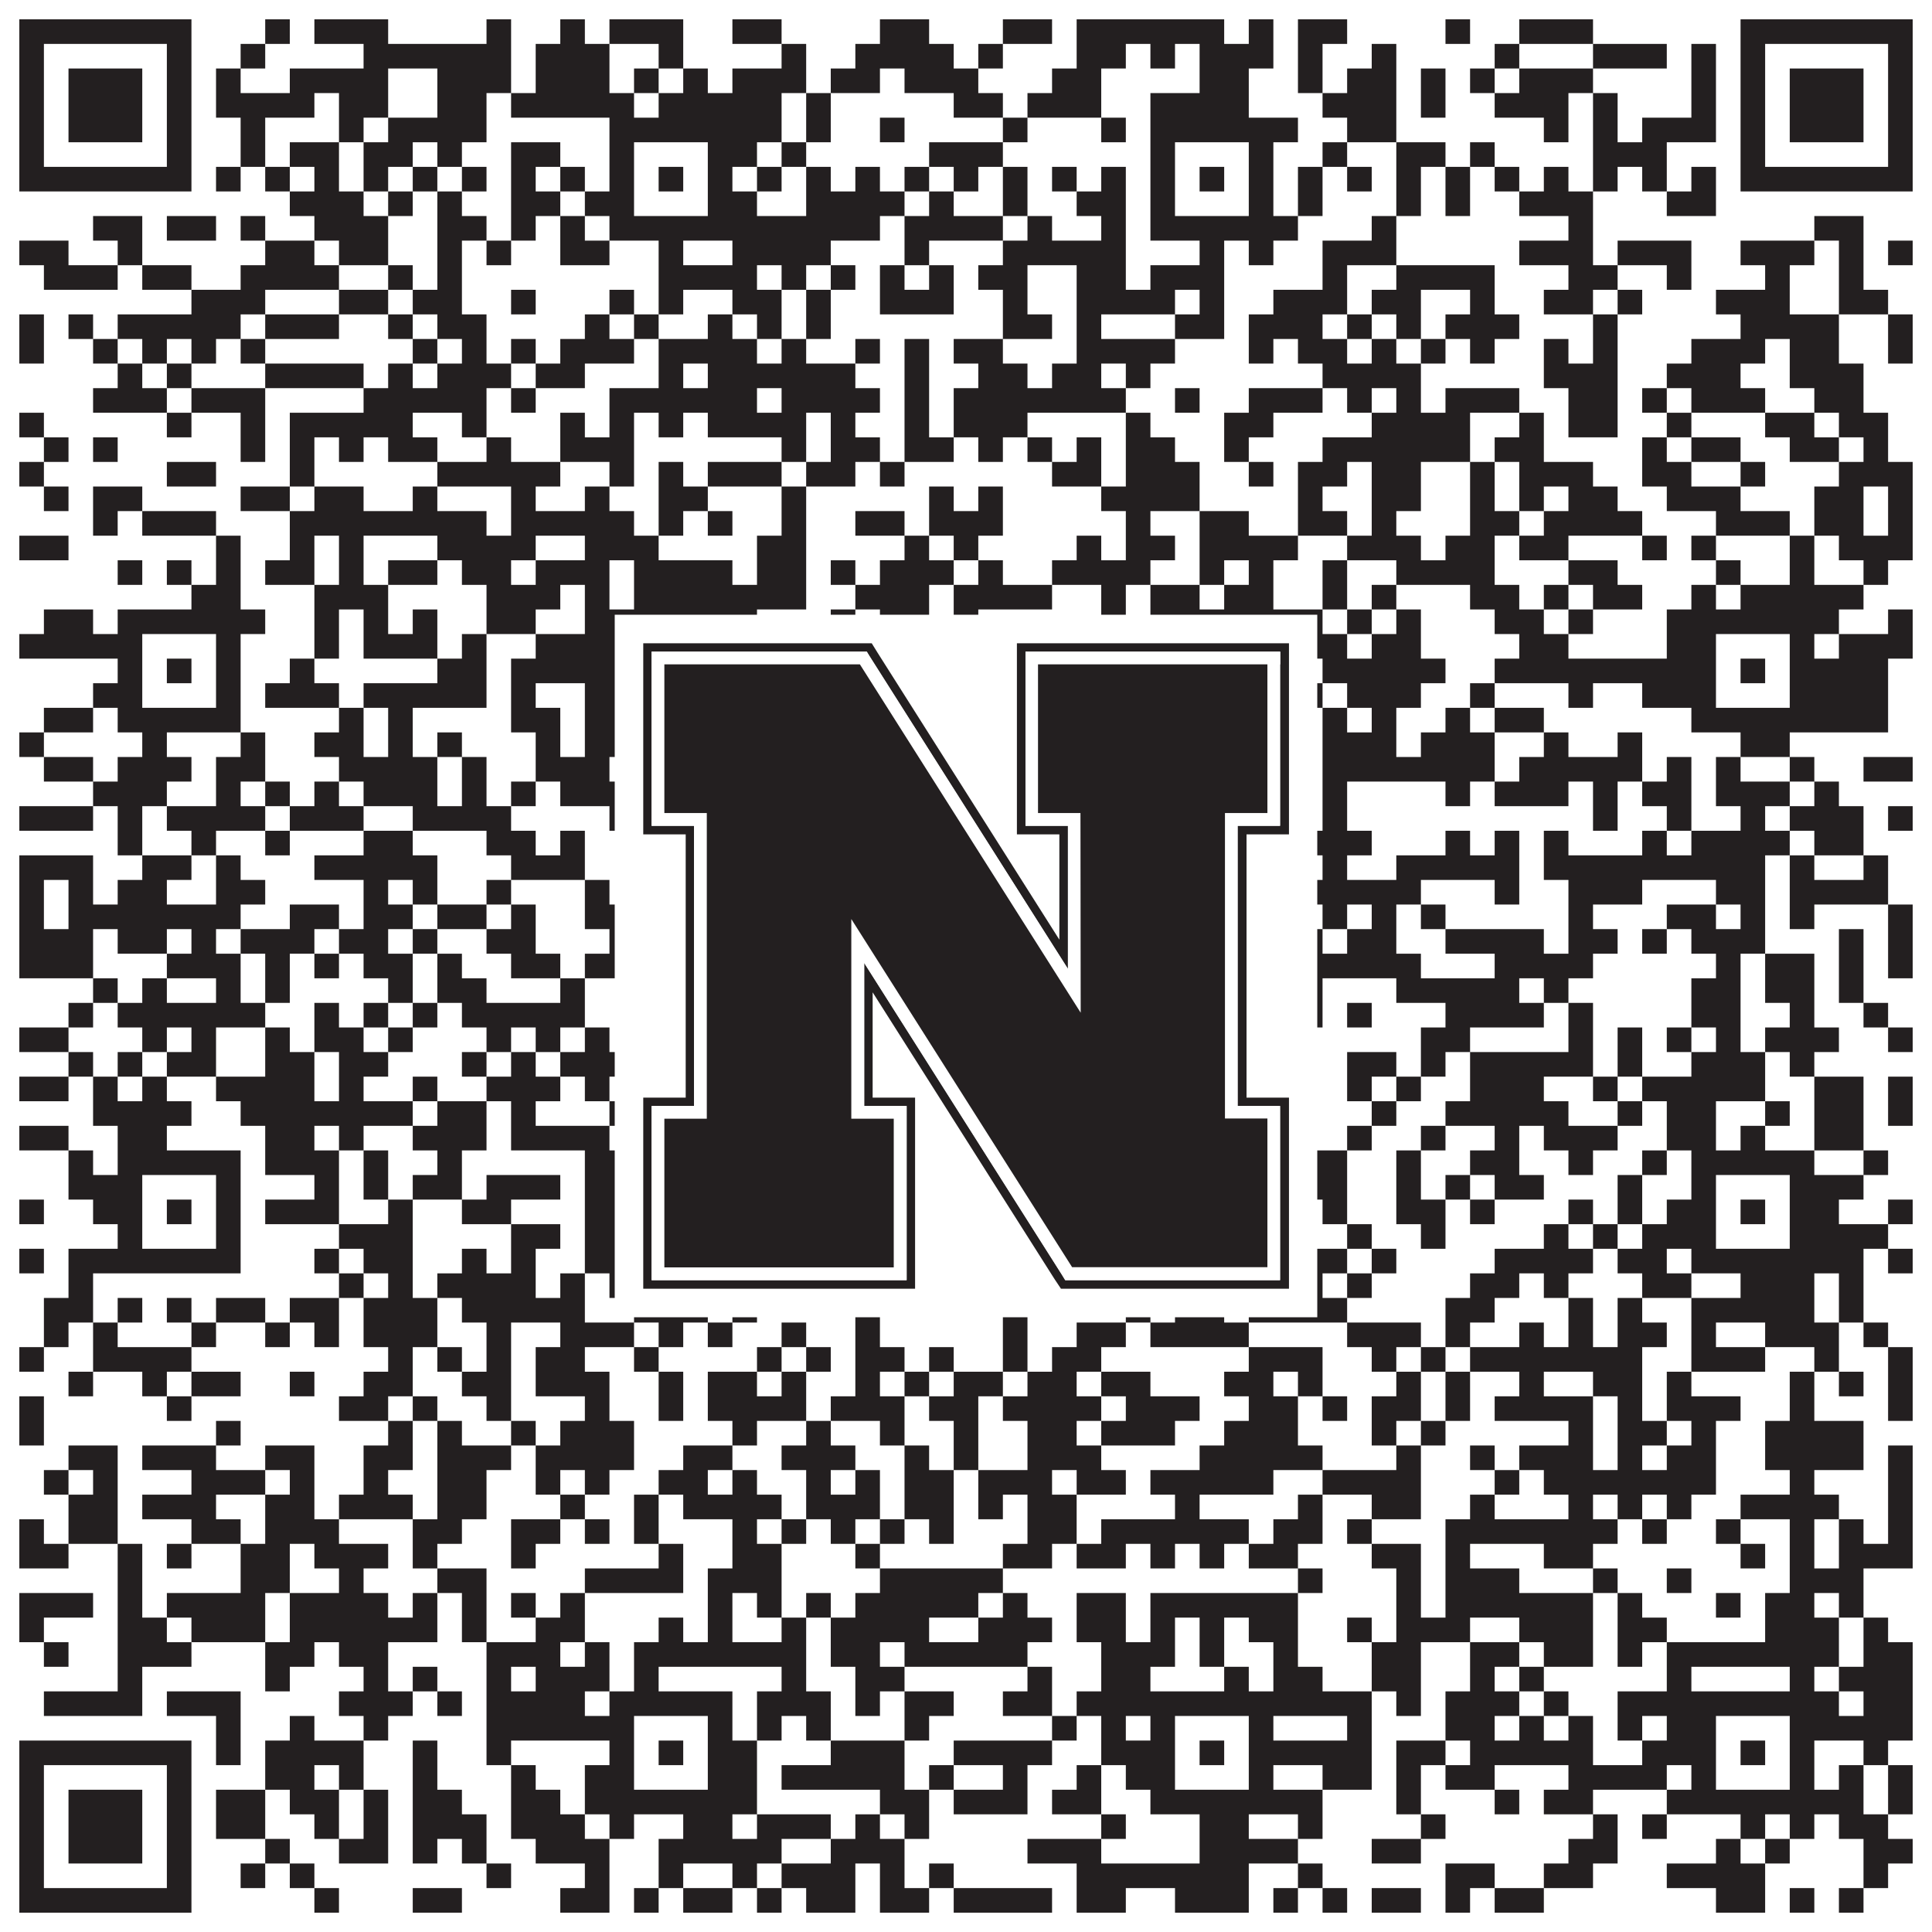 <?xml version="1.0"?>
<svg xmlns="http://www.w3.org/2000/svg" xmlns:xlink="http://www.w3.org/1999/xlink" version="1.1" width="1100px" height="1100px" viewBox="0 0 1100 1100"><rect x="0" y="0" width="1100" height="1100" fill="#ffffff" fill-opacity="1"/><path fill="#231f20" fill-opacity="1" d="M11,11L109,11L109,25L11,25ZM151,11L165,11L165,25L151,25ZM179,11L221,11L221,25L179,25ZM277,11L291,11L291,25L277,25ZM319,11L333,11L333,25L319,25ZM347,11L389,11L389,25L347,25ZM417,11L445,11L445,25L417,25ZM501,11L529,11L529,25L501,25ZM571,11L599,11L599,25L571,25ZM613,11L697,11L697,25L613,25ZM711,11L725,11L725,25L711,25ZM739,11L767,11L767,25L739,25ZM823,11L837,11L837,25L823,25ZM865,11L907,11L907,25L865,25ZM991,11L1089,11L1089,25L991,25ZM11,25L25,25L25,39L11,39ZM95,25L109,25L109,39L95,39ZM137,25L151,25L151,39L137,39ZM207,25L291,25L291,39L207,39ZM305,25L347,25L347,39L305,39ZM375,25L389,25L389,39L375,39ZM445,25L459,25L459,39L445,39ZM487,25L543,25L543,39L487,39ZM557,25L571,25L571,39L557,39ZM613,25L641,25L641,39L613,39ZM655,25L669,25L669,39L655,39ZM683,25L725,25L725,39L683,39ZM739,25L753,25L753,39L739,39ZM781,25L795,25L795,39L781,39ZM851,25L865,25L865,39L851,39ZM907,25L949,25L949,39L907,39ZM963,25L977,25L977,39L963,39ZM991,25L1005,25L1005,39L991,39ZM1075,25L1089,25L1089,39L1075,39ZM11,39L25,39L25,53L11,53ZM39,39L81,39L81,53L39,53ZM95,39L109,39L109,53L95,53ZM123,39L137,39L137,53L123,53ZM165,39L221,39L221,53L165,53ZM249,39L291,39L291,53L249,53ZM305,39L347,39L347,53L305,53ZM361,39L375,39L375,53L361,53ZM389,39L403,39L403,53L389,53ZM417,39L459,39L459,53L417,53ZM473,39L501,39L501,53L473,53ZM515,39L557,39L557,53L515,53ZM599,39L627,39L627,53L599,53ZM683,39L711,39L711,53L683,53ZM739,39L753,39L753,53L739,53ZM767,39L795,39L795,53L767,53ZM809,39L823,39L823,53L809,53ZM837,39L851,39L851,53L837,53ZM865,39L907,39L907,53L865,53ZM963,39L977,39L977,53L963,53ZM991,39L1005,39L1005,53L991,53ZM1019,39L1061,39L1061,53L1019,53ZM1075,39L1089,39L1089,53L1075,53ZM11,53L25,53L25,67L11,67ZM39,53L81,53L81,67L39,67ZM95,53L109,53L109,67L95,67ZM123,53L179,53L179,67L123,67ZM193,53L221,53L221,67L193,67ZM249,53L277,53L277,67L249,67ZM291,53L361,53L361,67L291,67ZM375,53L445,53L445,67L375,67ZM459,53L473,53L473,67L459,67ZM543,53L571,53L571,67L543,67ZM585,53L627,53L627,67L585,67ZM655,53L711,53L711,67L655,67ZM753,53L795,53L795,67L753,67ZM809,53L823,53L823,67L809,67ZM851,53L893,53L893,67L851,67ZM907,53L921,53L921,67L907,67ZM963,53L977,53L977,67L963,67ZM991,53L1005,53L1005,67L991,67ZM1019,53L1061,53L1061,67L1019,67ZM1075,53L1089,53L1089,67L1075,67ZM11,67L25,67L25,81L11,81ZM39,67L81,67L81,81L39,81ZM95,67L109,67L109,81L95,81ZM137,67L151,67L151,81L137,81ZM193,67L207,67L207,81L193,81ZM221,67L277,67L277,81L221,81ZM347,67L445,67L445,81L347,81ZM459,67L473,67L473,81L459,81ZM501,67L515,67L515,81L501,81ZM571,67L585,67L585,81L571,81ZM627,67L641,67L641,81L627,81ZM655,67L739,67L739,81L655,81ZM767,67L795,67L795,81L767,81ZM879,67L893,67L893,81L879,81ZM907,67L921,67L921,81L907,81ZM935,67L977,67L977,81L935,81ZM991,67L1005,67L1005,81L991,81ZM1019,67L1061,67L1061,81L1019,81ZM1075,67L1089,67L1089,81L1075,81ZM11,81L25,81L25,95L11,95ZM95,81L109,81L109,95L95,95ZM137,81L151,81L151,95L137,95ZM165,81L193,81L193,95L165,95ZM207,81L235,81L235,95L207,95ZM249,81L263,81L263,95L249,95ZM291,81L319,81L319,95L291,95ZM347,81L361,81L361,95L347,95ZM403,81L431,81L431,95L403,95ZM445,81L459,81L459,95L445,95ZM529,81L571,81L571,95L529,95ZM655,81L669,81L669,95L655,95ZM711,81L725,81L725,95L711,95ZM753,81L767,81L767,95L753,95ZM795,81L823,81L823,95L795,95ZM837,81L851,81L851,95L837,95ZM907,81L949,81L949,95L907,95ZM991,81L1005,81L1005,95L991,95ZM1075,81L1089,81L1089,95L1075,95ZM11,95L109,95L109,109L11,109ZM123,95L137,95L137,109L123,109ZM151,95L165,95L165,109L151,109ZM179,95L193,95L193,109L179,109ZM207,95L221,95L221,109L207,109ZM235,95L249,95L249,109L235,109ZM263,95L277,95L277,109L263,109ZM291,95L305,95L305,109L291,109ZM319,95L333,95L333,109L319,109ZM347,95L361,95L361,109L347,109ZM375,95L389,95L389,109L375,109ZM403,95L417,95L417,109L403,109ZM431,95L445,95L445,109L431,109ZM459,95L473,95L473,109L459,109ZM487,95L501,95L501,109L487,109ZM515,95L529,95L529,109L515,109ZM543,95L557,95L557,109L543,109ZM571,95L585,95L585,109L571,109ZM599,95L613,95L613,109L599,109ZM627,95L641,95L641,109L627,109ZM655,95L669,95L669,109L655,109ZM683,95L697,95L697,109L683,109ZM711,95L725,95L725,109L711,109ZM739,95L753,95L753,109L739,109ZM767,95L781,95L781,109L767,109ZM795,95L809,95L809,109L795,109ZM823,95L837,95L837,109L823,109ZM851,95L865,95L865,109L851,109ZM879,95L893,95L893,109L879,109ZM907,95L921,95L921,109L907,109ZM935,95L949,95L949,109L935,109ZM963,95L977,95L977,109L963,109ZM991,95L1089,95L1089,109L991,109ZM165,109L207,109L207,123L165,123ZM221,109L235,109L235,123L221,123ZM249,109L263,109L263,123L249,123ZM291,109L319,109L319,123L291,123ZM333,109L361,109L361,123L333,123ZM403,109L431,109L431,123L403,123ZM459,109L515,109L515,123L459,123ZM529,109L543,109L543,123L529,123ZM571,109L585,109L585,123L571,123ZM613,109L641,109L641,123L613,123ZM655,109L669,109L669,123L655,123ZM711,109L725,109L725,123L711,123ZM739,109L753,109L753,123L739,123ZM795,109L809,109L809,123L795,123ZM823,109L837,109L837,123L823,123ZM865,109L907,109L907,123L865,123ZM949,109L977,109L977,123L949,123ZM53,123L81,123L81,137L53,137ZM95,123L123,123L123,137L95,137ZM137,123L151,123L151,137L137,137ZM179,123L221,123L221,137L179,137ZM249,123L277,123L277,137L249,137ZM291,123L305,123L305,137L291,137ZM319,123L333,123L333,137L319,137ZM347,123L501,123L501,137L347,137ZM515,123L571,123L571,137L515,137ZM585,123L599,123L599,137L585,137ZM627,123L641,123L641,137L627,137ZM655,123L739,123L739,137L655,137ZM781,123L795,123L795,137L781,137ZM893,123L907,123L907,137L893,137ZM1033,123L1061,123L1061,137L1033,137ZM11,137L39,137L39,151L11,151ZM67,137L81,137L81,151L67,151ZM151,137L179,137L179,151L151,151ZM193,137L221,137L221,151L193,151ZM249,137L263,137L263,151L249,151ZM277,137L291,137L291,151L277,151ZM319,137L347,137L347,151L319,151ZM375,137L389,137L389,151L375,151ZM417,137L473,137L473,151L417,151ZM515,137L529,137L529,151L515,151ZM571,137L641,137L641,151L571,151ZM683,137L697,137L697,151L683,151ZM711,137L725,137L725,151L711,151ZM753,137L795,137L795,151L753,151ZM865,137L907,137L907,151L865,151ZM921,137L963,137L963,151L921,151ZM991,137L1033,137L1033,151L991,151ZM1047,137L1061,137L1061,151L1047,151ZM1075,137L1089,137L1089,151L1075,151ZM25,151L67,151L67,165L25,165ZM81,151L109,151L109,165L81,165ZM137,151L193,151L193,165L137,165ZM221,151L235,151L235,165L221,165ZM249,151L263,151L263,165L249,165ZM375,151L431,151L431,165L375,165ZM445,151L459,151L459,165L445,165ZM473,151L487,151L487,165L473,165ZM501,151L515,151L515,165L501,165ZM529,151L543,151L543,165L529,165ZM557,151L585,151L585,165L557,165ZM613,151L641,151L641,165L613,165ZM655,151L697,151L697,165L655,165ZM753,151L767,151L767,165L753,165ZM795,151L851,151L851,165L795,165ZM893,151L921,151L921,165L893,165ZM949,151L963,151L963,165L949,165ZM1005,151L1019,151L1019,165L1005,165ZM1047,151L1061,151L1061,165L1047,165ZM109,165L151,165L151,179L109,179ZM193,165L221,165L221,179L193,179ZM235,165L263,165L263,179L235,179ZM291,165L305,165L305,179L291,179ZM347,165L361,165L361,179L347,179ZM375,165L389,165L389,179L375,179ZM417,165L445,165L445,179L417,179ZM459,165L473,165L473,179L459,179ZM501,165L543,165L543,179L501,179ZM571,165L585,165L585,179L571,179ZM613,165L669,165L669,179L613,179ZM683,165L697,165L697,179L683,179ZM725,165L767,165L767,179L725,179ZM781,165L809,165L809,179L781,179ZM837,165L851,165L851,179L837,179ZM879,165L907,165L907,179L879,179ZM921,165L935,165L935,179L921,179ZM977,165L1019,165L1019,179L977,179ZM1047,165L1075,165L1075,179L1047,179ZM11,179L25,179L25,193L11,193ZM39,179L53,179L53,193L39,193ZM67,179L137,179L137,193L67,193ZM151,179L193,179L193,193L151,193ZM221,179L235,179L235,193L221,193ZM249,179L277,179L277,193L249,193ZM333,179L347,179L347,193L333,193ZM361,179L375,179L375,193L361,193ZM403,179L417,179L417,193L403,193ZM431,179L445,179L445,193L431,193ZM459,179L473,179L473,193L459,193ZM571,179L599,179L599,193L571,193ZM613,179L627,179L627,193L613,193ZM669,179L697,179L697,193L669,193ZM711,179L753,179L753,193L711,193ZM767,179L781,179L781,193L767,193ZM795,179L809,179L809,193L795,193ZM823,179L865,179L865,193L823,193ZM907,179L921,179L921,193L907,193ZM991,179L1047,179L1047,193L991,193ZM1075,179L1089,179L1089,193L1075,193ZM11,193L25,193L25,207L11,207ZM53,193L67,193L67,207L53,207ZM81,193L95,193L95,207L81,207ZM109,193L123,193L123,207L109,207ZM137,193L151,193L151,207L137,207ZM235,193L249,193L249,207L235,207ZM263,193L277,193L277,207L263,207ZM291,193L305,193L305,207L291,207ZM319,193L361,193L361,207L319,207ZM375,193L431,193L431,207L375,207ZM445,193L459,193L459,207L445,207ZM487,193L501,193L501,207L487,207ZM515,193L529,193L529,207L515,207ZM543,193L571,193L571,207L543,207ZM613,193L669,193L669,207L613,207ZM711,193L725,193L725,207L711,207ZM739,193L767,193L767,207L739,207ZM781,193L795,193L795,207L781,207ZM809,193L823,193L823,207L809,207ZM837,193L851,193L851,207L837,207ZM879,193L893,193L893,207L879,207ZM907,193L921,193L921,207L907,207ZM963,193L1005,193L1005,207L963,207ZM1019,193L1047,193L1047,207L1019,207ZM1075,193L1089,193L1089,207L1075,207ZM67,207L81,207L81,221L67,221ZM95,207L109,207L109,221L95,221ZM151,207L207,207L207,221L151,221ZM221,207L235,207L235,221L221,221ZM249,207L291,207L291,221L249,221ZM305,207L333,207L333,221L305,221ZM375,207L389,207L389,221L375,221ZM403,207L487,207L487,221L403,221ZM515,207L529,207L529,221L515,221ZM557,207L585,207L585,221L557,221ZM599,207L627,207L627,221L599,221ZM641,207L655,207L655,221L641,221ZM753,207L809,207L809,221L753,221ZM879,207L921,207L921,221L879,221ZM949,207L991,207L991,221L949,221ZM1019,207L1061,207L1061,221L1019,221ZM53,221L95,221L95,235L53,235ZM109,221L151,221L151,235L109,235ZM207,221L277,221L277,235L207,235ZM291,221L305,221L305,235L291,235ZM347,221L431,221L431,235L347,235ZM445,221L501,221L501,235L445,235ZM515,221L529,221L529,235L515,235ZM543,221L641,221L641,235L543,235ZM669,221L683,221L683,235L669,235ZM711,221L753,221L753,235L711,235ZM767,221L781,221L781,235L767,235ZM795,221L809,221L809,235L795,235ZM823,221L865,221L865,235L823,235ZM893,221L921,221L921,235L893,235ZM935,221L949,221L949,235L935,235ZM963,221L1005,221L1005,235L963,235ZM1033,221L1061,221L1061,235L1033,235ZM11,235L25,235L25,249L11,249ZM95,235L109,235L109,249L95,249ZM137,235L151,235L151,249L137,249ZM165,235L235,235L235,249L165,249ZM263,235L277,235L277,249L263,249ZM319,235L333,235L333,249L319,249ZM347,235L361,235L361,249L347,249ZM375,235L389,235L389,249L375,249ZM403,235L459,235L459,249L403,249ZM473,235L487,235L487,249L473,249ZM515,235L529,235L529,249L515,249ZM543,235L585,235L585,249L543,249ZM641,235L655,235L655,249L641,249ZM697,235L725,235L725,249L697,249ZM781,235L837,235L837,249L781,249ZM865,235L879,235L879,249L865,249ZM893,235L921,235L921,249L893,249ZM949,235L963,235L963,249L949,249ZM1005,235L1033,235L1033,249L1005,249ZM1047,235L1075,235L1075,249L1047,249ZM25,249L39,249L39,263L25,263ZM53,249L67,249L67,263L53,263ZM137,249L151,249L151,263L137,263ZM165,249L179,249L179,263L165,263ZM193,249L207,249L207,263L193,263ZM221,249L249,249L249,263L221,263ZM277,249L291,249L291,263L277,263ZM319,249L361,249L361,263L319,263ZM445,249L459,249L459,263L445,263ZM473,249L501,249L501,263L473,263ZM515,249L543,249L543,263L515,263ZM557,249L571,249L571,263L557,263ZM585,249L599,249L599,263L585,263ZM613,249L627,249L627,263L613,263ZM641,249L669,249L669,263L641,263ZM697,249L711,249L711,263L697,263ZM753,249L837,249L837,263L753,263ZM851,249L879,249L879,263L851,263ZM935,249L949,249L949,263L935,263ZM963,249L991,249L991,263L963,263ZM1019,249L1047,249L1047,263L1019,263ZM1061,249L1075,249L1075,263L1061,263ZM11,263L25,263L25,277L11,277ZM95,263L123,263L123,277L95,277ZM165,263L179,263L179,277L165,277ZM249,263L319,263L319,277L249,277ZM347,263L361,263L361,277L347,277ZM375,263L389,263L389,277L375,277ZM403,263L445,263L445,277L403,277ZM459,263L487,263L487,277L459,277ZM501,263L515,263L515,277L501,277ZM599,263L627,263L627,277L599,277ZM641,263L683,263L683,277L641,277ZM711,263L725,263L725,277L711,277ZM739,263L767,263L767,277L739,277ZM781,263L809,263L809,277L781,277ZM837,263L851,263L851,277L837,277ZM865,263L907,263L907,277L865,277ZM935,263L963,263L963,277L935,277ZM991,263L1005,263L1005,277L991,277ZM1047,263L1089,263L1089,277L1047,277ZM25,277L39,277L39,291L25,291ZM53,277L81,277L81,291L53,291ZM137,277L165,277L165,291L137,291ZM179,277L207,277L207,291L179,291ZM235,277L249,277L249,291L235,291ZM291,277L305,277L305,291L291,291ZM333,277L347,277L347,291L333,291ZM375,277L403,277L403,291L375,291ZM445,277L459,277L459,291L445,291ZM529,277L543,277L543,291L529,291ZM557,277L571,277L571,291L557,291ZM627,277L683,277L683,291L627,291ZM739,277L753,277L753,291L739,291ZM781,277L809,277L809,291L781,291ZM837,277L851,277L851,291L837,291ZM865,277L879,277L879,291L865,291ZM893,277L921,277L921,291L893,291ZM949,277L991,277L991,291L949,291ZM1033,277L1061,277L1061,291L1033,291ZM1075,277L1089,277L1089,291L1075,291ZM53,291L67,291L67,305L53,305ZM81,291L123,291L123,305L81,305ZM165,291L277,291L277,305L165,305ZM291,291L361,291L361,305L291,305ZM375,291L389,291L389,305L375,305ZM403,291L417,291L417,305L403,305ZM445,291L459,291L459,305L445,305ZM487,291L515,291L515,305L487,305ZM529,291L571,291L571,305L529,305ZM641,291L655,291L655,305L641,305ZM683,291L711,291L711,305L683,305ZM739,291L767,291L767,305L739,305ZM781,291L795,291L795,305L781,305ZM837,291L865,291L865,305L837,305ZM879,291L935,291L935,305L879,305ZM977,291L1019,291L1019,305L977,305ZM1033,291L1061,291L1061,305L1033,305ZM1075,291L1089,291L1089,305L1075,305ZM11,305L39,305L39,319L11,319ZM123,305L137,305L137,319L123,319ZM165,305L179,305L179,319L165,319ZM193,305L207,305L207,319L193,319ZM249,305L305,305L305,319L249,319ZM333,305L375,305L375,319L333,319ZM431,305L459,305L459,319L431,319ZM515,305L529,305L529,319L515,319ZM543,305L557,305L557,319L543,319ZM613,305L627,305L627,319L613,319ZM641,305L669,305L669,319L641,319ZM683,305L739,305L739,319L683,319ZM767,305L809,305L809,319L767,319ZM823,305L851,305L851,319L823,319ZM865,305L893,305L893,319L865,319ZM935,305L949,305L949,319L935,319ZM963,305L977,305L977,319L963,319ZM1019,305L1033,305L1033,319L1019,319ZM1047,305L1089,305L1089,319L1047,319ZM67,319L81,319L81,333L67,333ZM95,319L109,319L109,333L95,333ZM123,319L137,319L137,333L123,333ZM151,319L179,319L179,333L151,333ZM193,319L207,319L207,333L193,333ZM221,319L249,319L249,333L221,333ZM263,319L291,319L291,333L263,333ZM305,319L347,319L347,333L305,333ZM361,319L417,319L417,333L361,333ZM431,319L459,319L459,333L431,333ZM473,319L487,319L487,333L473,333ZM501,319L543,319L543,333L501,333ZM557,319L571,319L571,333L557,333ZM599,319L655,319L655,333L599,333ZM683,319L697,319L697,333L683,333ZM711,319L725,319L725,333L711,333ZM753,319L767,319L767,333L753,333ZM795,319L851,319L851,333L795,333ZM893,319L921,319L921,333L893,333ZM977,319L991,319L991,333L977,333ZM1019,319L1033,319L1033,333L1019,333ZM1061,319L1075,319L1075,333L1061,333ZM109,333L137,333L137,347L109,347ZM179,333L221,333L221,347L179,347ZM277,333L319,333L319,347L277,347ZM333,333L347,333L347,347L333,347ZM361,333L459,333L459,347L361,347ZM487,333L529,333L529,347L487,347ZM543,333L599,333L599,347L543,347ZM627,333L641,333L641,347L627,347ZM655,333L683,333L683,347L655,347ZM697,333L725,333L725,347L697,347ZM753,333L767,333L767,347L753,347ZM781,333L795,333L795,347L781,347ZM837,333L865,333L865,347L837,347ZM879,333L893,333L893,347L879,347ZM907,333L935,333L935,347L907,347ZM963,333L977,333L977,347L963,347ZM991,333L1061,333L1061,347L991,347ZM25,347L53,347L53,361L25,361ZM67,347L151,347L151,361L67,361ZM179,347L193,347L193,361L179,361ZM207,347L221,347L221,361L207,361ZM235,347L249,347L249,361L235,361ZM277,347L305,347L305,361L277,361ZM333,347L431,347L431,361L333,361ZM473,347L487,347L487,361L473,361ZM501,347L529,347L529,361L501,361ZM543,347L557,347L557,361L543,361ZM627,347L641,347L641,361L627,361ZM655,347L753,347L753,361L655,361ZM767,347L781,347L781,361L767,361ZM795,347L809,347L809,361L795,361ZM851,347L879,347L879,361L851,361ZM893,347L907,347L907,361L893,361ZM949,347L1047,347L1047,361L949,361ZM1075,347L1089,347L1089,361L1075,361ZM11,361L81,361L81,375L11,375ZM123,361L137,361L137,375L123,375ZM179,361L193,361L193,375L179,375ZM207,361L249,361L249,375L207,375ZM263,361L277,361L277,375L263,375ZM305,361L361,361L361,375L305,375ZM403,361L473,361L473,375L403,375ZM487,361L543,361L543,375L487,375ZM557,361L571,361L571,375L557,375ZM585,361L627,361L627,375L585,375ZM655,361L669,361L669,375L655,375ZM711,361L725,361L725,375L711,375ZM739,361L767,361L767,375L739,375ZM781,361L809,361L809,375L781,375ZM865,361L893,361L893,375L865,375ZM949,361L977,361L977,375L949,375ZM1019,361L1033,361L1033,375L1019,375ZM1047,361L1089,361L1089,375L1047,375ZM67,375L81,375L81,389L67,389ZM95,375L109,375L109,389L95,389ZM123,375L137,375L137,389L123,389ZM165,375L179,375L179,389L165,389ZM249,375L277,375L277,389L249,389ZM291,375L361,375L361,389L291,389ZM375,375L389,375L389,389L375,389ZM403,375L417,375L417,389L403,389ZM445,375L515,375L515,389L445,389ZM529,375L543,375L543,389L529,389ZM599,375L613,375L613,389L599,389ZM641,375L669,375L669,389L641,389ZM683,375L697,375L697,389L683,389ZM711,375L739,375L739,389L711,389ZM753,375L823,375L823,389L753,389ZM851,375L977,375L977,389L851,389ZM991,375L1005,375L1005,389L991,389ZM1019,375L1075,375L1075,389L1019,389ZM53,389L81,389L81,403L53,403ZM123,389L137,389L137,403L123,403ZM151,389L193,389L193,403L151,403ZM207,389L277,389L277,403L207,403ZM291,389L305,389L305,403L291,403ZM333,389L361,389L361,403L333,403ZM403,389L445,389L445,403L403,403ZM459,389L473,389L473,403L459,403ZM501,389L515,389L515,403L501,403ZM585,389L669,389L669,403L585,403ZM711,389L725,389L725,403L711,403ZM739,389L753,389L753,403L739,403ZM767,389L809,389L809,403L767,403ZM837,389L851,389L851,403L837,403ZM893,389L907,389L907,403L893,403ZM935,389L977,389L977,403L935,403ZM1019,389L1075,389L1075,403L1019,403ZM25,403L53,403L53,417L25,417ZM67,403L137,403L137,417L67,417ZM193,403L207,403L207,417L193,417ZM221,403L235,403L235,417L221,417ZM291,403L319,403L319,417L291,417ZM333,403L417,403L417,417L333,417ZM445,403L473,403L473,417L445,417ZM487,403L501,403L501,417L487,417ZM515,403L529,403L529,417L515,417ZM557,403L585,403L585,417L557,417ZM627,403L725,403L725,417L627,417ZM753,403L767,403L767,417L753,417ZM781,403L795,403L795,417L781,417ZM823,403L837,403L837,417L823,417ZM851,403L879,403L879,417L851,417ZM963,403L1075,403L1075,417L963,417ZM11,417L25,417L25,431L11,431ZM81,417L95,417L95,431L81,431ZM137,417L151,417L151,431L137,431ZM179,417L207,417L207,431L179,431ZM221,417L235,417L235,431L221,431ZM249,417L263,417L263,431L249,431ZM305,417L319,417L319,431L305,431ZM333,417L361,417L361,431L333,431ZM375,417L403,417L403,431L375,431ZM417,417L459,417L459,431L417,431ZM487,417L501,417L501,431L487,431ZM515,417L543,417L543,431L515,431ZM571,417L613,417L613,431L571,431ZM641,417L683,417L683,431L641,431ZM697,417L711,417L711,431L697,431ZM725,417L739,417L739,431L725,431ZM753,417L795,417L795,431L753,431ZM809,417L851,417L851,431L809,431ZM879,417L893,417L893,431L879,431ZM921,417L935,417L935,431L921,431ZM991,417L1019,417L1019,431L991,431ZM25,431L53,431L53,445L25,445ZM67,431L109,431L109,445L67,445ZM123,431L151,431L151,445L123,445ZM193,431L249,431L249,445L193,445ZM263,431L277,431L277,445L263,445ZM305,431L347,431L347,445L305,445ZM375,431L389,431L389,445L375,445ZM431,431L445,431L445,445L431,445ZM459,431L487,431L487,445L459,445ZM501,431L515,431L515,445L501,445ZM543,431L557,431L557,445L543,445ZM613,431L627,431L627,445L613,445ZM683,431L697,431L697,445L683,445ZM711,431L739,431L739,445L711,445ZM753,431L851,431L851,445L753,445ZM865,431L935,431L935,445L865,445ZM949,431L963,431L963,445L949,445ZM977,431L991,431L991,445L977,445ZM1019,431L1033,431L1033,445L1019,445ZM1061,431L1089,431L1089,445L1061,445ZM53,445L95,445L95,459L53,459ZM123,445L137,445L137,459L123,459ZM151,445L165,445L165,459L151,459ZM179,445L193,445L193,459L179,459ZM207,445L249,445L249,459L207,459ZM263,445L277,445L277,459L263,459ZM291,445L305,445L305,459L291,459ZM319,445L375,445L375,459L319,459ZM389,445L417,445L417,459L389,459ZM459,445L473,445L473,459L459,459ZM487,445L515,445L515,459L487,459ZM543,445L557,445L557,459L543,459ZM571,445L599,445L599,459L571,459ZM613,445L641,445L641,459L613,459ZM669,445L683,445L683,459L669,459ZM725,445L739,445L739,459L725,459ZM753,445L767,445L767,459L753,459ZM823,445L837,445L837,459L823,459ZM851,445L893,445L893,459L851,459ZM907,445L921,445L921,459L907,459ZM935,445L963,445L963,459L935,459ZM977,445L1019,445L1019,459L977,459ZM1033,445L1047,445L1047,459L1033,459ZM11,459L53,459L53,473L11,473ZM67,459L81,459L81,473L67,473ZM95,459L151,459L151,473L95,473ZM165,459L207,459L207,473L165,473ZM235,459L291,459L291,473L235,473ZM347,459L361,459L361,473L347,473ZM375,459L389,459L389,473L375,473ZM403,459L445,459L445,473L403,473ZM459,459L473,459L473,473L459,473ZM515,459L529,459L529,473L515,473ZM557,459L585,459L585,473L557,473ZM669,459L711,459L711,473L669,473ZM725,459L739,459L739,473L725,473ZM753,459L767,459L767,473L753,473ZM907,459L921,459L921,473L907,473ZM949,459L963,459L963,473L949,473ZM991,459L1005,459L1005,473L991,473ZM1019,459L1061,459L1061,473L1019,473ZM1075,459L1089,459L1089,473L1075,473ZM67,473L81,473L81,487L67,487ZM109,473L123,473L123,487L109,487ZM151,473L165,473L165,487L151,487ZM207,473L235,473L235,487L207,487ZM277,473L305,473L305,487L277,487ZM319,473L333,473L333,487L319,487ZM361,473L403,473L403,487L361,487ZM417,473L445,473L445,487L417,487ZM459,473L501,473L501,487L459,487ZM557,473L585,473L585,487L557,487ZM599,473L613,473L613,487L599,487ZM627,473L781,473L781,487L627,487ZM823,473L837,473L837,487L823,487ZM851,473L865,473L865,487L851,487ZM879,473L893,473L893,487L879,487ZM935,473L949,473L949,487L935,487ZM963,473L1019,473L1019,487L963,487ZM1033,473L1061,473L1061,487L1033,487ZM11,487L53,487L53,501L11,501ZM81,487L109,487L109,501L81,501ZM123,487L137,487L137,501L123,501ZM179,487L249,487L249,501L179,501ZM291,487L333,487L333,501L291,501ZM417,487L431,487L431,501L417,501ZM459,487L501,487L501,501L459,501ZM515,487L543,487L543,501L515,501ZM557,487L585,487L585,501L557,501ZM655,487L669,487L669,501L655,501ZM683,487L697,487L697,501L683,501ZM725,487L739,487L739,501L725,501ZM753,487L767,487L767,501L753,501ZM795,487L865,487L865,501L795,501ZM879,487L1005,487L1005,501L879,501ZM1019,487L1033,487L1033,501L1019,501ZM1061,487L1075,487L1075,501L1061,501ZM11,501L25,501L25,515L11,515ZM39,501L53,501L53,515L39,515ZM67,501L95,501L95,515L67,515ZM123,501L151,501L151,515L123,515ZM207,501L221,501L221,515L207,515ZM235,501L249,501L249,515L235,515ZM277,501L291,501L291,515L277,515ZM333,501L347,501L347,515L333,515ZM375,501L403,501L403,515L375,515ZM431,501L445,501L445,515L431,515ZM459,501L487,501L487,515L459,515ZM501,501L515,501L515,515L501,515ZM529,501L613,501L613,515L529,515ZM627,501L683,501L683,515L627,515ZM725,501L809,501L809,515L725,515ZM851,501L865,501L865,515L851,515ZM893,501L935,501L935,515L893,515ZM977,501L1005,501L1005,515L977,515ZM1019,501L1075,501L1075,515L1019,515ZM11,515L25,515L25,529L11,529ZM39,515L137,515L137,529L39,529ZM165,515L193,515L193,529L165,529ZM207,515L235,515L235,529L207,529ZM249,515L277,515L277,529L249,529ZM291,515L305,515L305,529L291,529ZM333,515L375,515L375,529L333,529ZM417,515L445,515L445,529L417,529ZM459,515L473,515L473,529L459,529ZM487,515L515,515L515,529L487,529ZM557,515L585,515L585,529L557,529ZM599,515L613,515L613,529L599,529ZM683,515L711,515L711,529L683,529ZM725,515L739,515L739,529L725,529ZM753,515L767,515L767,529L753,529ZM781,515L795,515L795,529L781,529ZM809,515L823,515L823,529L809,529ZM893,515L907,515L907,529L893,529ZM949,515L977,515L977,529L949,529ZM991,515L1005,515L1005,529L991,529ZM1019,515L1033,515L1033,529L1019,529ZM1075,515L1089,515L1089,529L1075,529ZM11,529L53,529L53,543L11,543ZM67,529L95,529L95,543L67,543ZM109,529L123,529L123,543L109,543ZM137,529L179,529L179,543L137,543ZM193,529L221,529L221,543L193,543ZM235,529L249,529L249,543L235,543ZM277,529L305,529L305,543L277,543ZM347,529L361,529L361,543L347,543ZM417,529L431,529L431,543L417,543ZM445,529L473,529L473,543L445,543ZM529,529L543,529L543,543L529,543ZM571,529L585,529L585,543L571,543ZM613,529L641,529L641,543L613,543ZM655,529L697,529L697,543L655,543ZM711,529L753,529L753,543L711,543ZM767,529L795,529L795,543L767,543ZM823,529L879,529L879,543L823,543ZM893,529L921,529L921,543L893,543ZM935,529L949,529L949,543L935,543ZM963,529L1005,529L1005,543L963,543ZM1047,529L1061,529L1061,543L1047,543ZM1075,529L1089,529L1089,543L1075,543ZM11,543L53,543L53,557L11,557ZM95,543L137,543L137,557L95,557ZM151,543L165,543L165,557L151,557ZM179,543L193,543L193,557L179,557ZM207,543L235,543L235,557L207,557ZM249,543L263,543L263,557L249,557ZM291,543L319,543L319,557L291,557ZM333,543L375,543L375,557L333,557ZM389,543L403,543L403,557L389,557ZM417,543L459,543L459,557L417,557ZM571,543L613,543L613,557L571,557ZM641,543L669,543L669,557L641,557ZM683,543L809,543L809,557L683,557ZM851,543L907,543L907,557L851,557ZM977,543L991,543L991,557L977,557ZM1005,543L1033,543L1033,557L1005,557ZM1047,543L1061,543L1061,557L1047,557ZM1075,543L1089,543L1089,557L1075,557ZM53,557L67,557L67,571L53,571ZM81,557L95,557L95,571L81,571ZM123,557L137,557L137,571L123,571ZM151,557L165,557L165,571L151,571ZM221,557L235,557L235,571L221,571ZM249,557L277,557L277,571L249,571ZM319,557L333,557L333,571L319,571ZM361,557L403,557L403,571L361,571ZM417,557L431,557L431,571L417,571ZM445,557L459,557L459,571L445,571ZM473,557L501,557L501,571L473,571ZM515,557L571,557L571,571L515,571ZM641,557L655,557L655,571L641,571ZM669,557L683,557L683,571L669,571ZM697,557L711,557L711,571L697,571ZM725,557L753,557L753,571L725,571ZM795,557L865,557L865,571L795,571ZM879,557L893,557L893,571L879,571ZM963,557L991,557L991,571L963,571ZM1005,557L1033,557L1033,571L1005,571ZM1047,557L1061,557L1061,571L1047,571ZM39,571L53,571L53,585L39,585ZM67,571L151,571L151,585L67,585ZM179,571L193,571L193,585L179,585ZM207,571L221,571L221,585L207,585ZM235,571L249,571L249,585L235,585ZM263,571L333,571L333,585L263,585ZM361,571L389,571L389,585L361,585ZM417,571L431,571L431,585L417,585ZM529,571L585,571L585,585L529,585ZM599,571L613,571L613,585L599,585ZM711,571L753,571L753,585L711,585ZM767,571L781,571L781,585L767,585ZM823,571L879,571L879,585L823,585ZM893,571L907,571L907,585L893,585ZM963,571L991,571L991,585L963,585ZM1019,571L1033,571L1033,585L1019,585ZM1061,571L1075,571L1075,585L1061,585ZM11,585L39,585L39,599L11,599ZM81,585L95,585L95,599L81,599ZM109,585L123,585L123,599L109,599ZM151,585L165,585L165,599L151,599ZM179,585L207,585L207,599L179,599ZM221,585L235,585L235,599L221,599ZM277,585L291,585L291,599L277,599ZM305,585L319,585L319,599L305,599ZM333,585L347,585L347,599L333,599ZM361,585L403,585L403,599L361,599ZM473,585L515,585L515,599L473,599ZM529,585L543,585L543,599L529,599ZM571,585L599,585L599,599L571,599ZM627,585L655,585L655,599L627,599ZM711,585L739,585L739,599L711,599ZM809,585L837,585L837,599L809,599ZM893,585L907,585L907,599L893,599ZM921,585L935,585L935,599L921,599ZM949,585L963,585L963,599L949,599ZM977,585L991,585L991,599L977,599ZM1005,585L1047,585L1047,599L1005,599ZM1075,585L1089,585L1089,599L1075,599ZM39,599L53,599L53,613L39,613ZM67,599L81,599L81,613L67,613ZM95,599L123,599L123,613L95,613ZM151,599L179,599L179,613L151,613ZM193,599L221,599L221,613L193,613ZM263,599L277,599L277,613L263,613ZM291,599L305,599L305,613L291,613ZM319,599L375,599L375,613L319,613ZM389,599L403,599L403,613L389,613ZM445,599L473,599L473,613L445,613ZM487,599L501,599L501,613L487,613ZM557,599L599,599L599,613L557,613ZM627,599L669,599L669,613L627,613ZM697,599L711,599L711,613L697,613ZM725,599L739,599L739,613L725,613ZM767,599L795,599L795,613L767,613ZM809,599L823,599L823,613L809,613ZM837,599L907,599L907,613L837,613ZM921,599L935,599L935,613L921,613ZM963,599L1005,599L1005,613L963,613ZM1019,599L1033,599L1033,613L1019,613ZM11,613L39,613L39,627L11,627ZM53,613L67,613L67,627L53,627ZM81,613L95,613L95,627L81,627ZM123,613L179,613L179,627L123,627ZM193,613L207,613L207,627L193,627ZM235,613L249,613L249,627L235,627ZM277,613L319,613L319,627L277,627ZM333,613L347,613L347,627L333,627ZM389,613L515,613L515,627L389,627ZM529,613L543,613L543,627L529,627ZM571,613L585,613L585,627L571,627ZM683,613L697,613L697,627L683,627ZM725,613L739,613L739,627L725,627ZM767,613L781,613L781,627L767,627ZM795,613L809,613L809,627L795,627ZM837,613L879,613L879,627L837,627ZM907,613L921,613L921,627L907,627ZM935,613L1005,613L1005,627L935,627ZM1033,613L1061,613L1061,627L1033,627ZM1075,613L1089,613L1089,627L1075,627ZM53,627L109,627L109,641L53,641ZM137,627L235,627L235,641L137,641ZM249,627L277,627L277,641L249,641ZM291,627L305,627L305,641L291,641ZM347,627L375,627L375,641L347,641ZM445,627L459,627L459,641L445,641ZM473,627L487,627L487,641L473,641ZM515,627L529,627L529,641L515,641ZM613,627L627,627L627,641L613,641ZM641,627L655,627L655,641L641,641ZM683,627L697,627L697,641L683,641ZM725,627L739,627L739,641L725,641ZM781,627L795,627L795,641L781,641ZM823,627L893,627L893,641L823,641ZM921,627L935,627L935,641L921,641ZM949,627L977,627L977,641L949,641ZM1005,627L1019,627L1019,641L1005,641ZM1033,627L1061,627L1061,641L1033,641ZM1075,627L1089,627L1089,641L1075,641ZM11,641L39,641L39,655L11,655ZM67,641L95,641L95,655L67,655ZM151,641L179,641L179,655L151,655ZM193,641L207,641L207,655L193,655ZM235,641L277,641L277,655L235,655ZM291,641L347,641L347,655L291,655ZM361,641L389,641L389,655L361,655ZM417,641L445,641L445,655L417,655ZM459,641L487,641L487,655L459,655ZM515,641L529,641L529,655L515,655ZM571,641L599,641L599,655L571,655ZM613,641L641,641L641,655L613,655ZM669,641L711,641L711,655L669,655ZM767,641L781,641L781,655L767,655ZM809,641L823,641L823,655L809,655ZM851,641L865,641L865,655L851,655ZM879,641L921,641L921,655L879,655ZM949,641L977,641L977,655L949,655ZM991,641L1005,641L1005,655L991,655ZM1033,641L1061,641L1061,655L1033,655ZM39,655L53,655L53,669L39,669ZM67,655L137,655L137,669L67,669ZM151,655L193,655L193,669L151,669ZM207,655L221,655L221,669L207,669ZM249,655L263,655L263,669L249,669ZM333,655L459,655L459,669L333,669ZM501,655L529,655L529,669L501,669ZM557,655L571,655L571,669L557,669ZM585,655L613,655L613,669L585,669ZM641,655L767,655L767,669L641,669ZM795,655L809,655L809,669L795,669ZM837,655L865,655L865,669L837,669ZM893,655L907,655L907,669L893,669ZM935,655L949,655L949,669L935,669ZM963,655L1033,655L1033,669L963,669ZM1061,655L1075,655L1075,669L1061,669ZM39,669L81,669L81,683L39,683ZM123,669L137,669L137,683L123,683ZM179,669L193,669L193,683L179,683ZM207,669L221,669L221,683L207,683ZM235,669L263,669L263,683L235,683ZM277,669L319,669L319,683L277,683ZM333,669L361,669L361,683L333,683ZM403,669L417,669L417,683L403,683ZM431,669L459,669L459,683L431,683ZM515,669L599,669L599,683L515,683ZM613,669L627,669L627,683L613,683ZM655,669L669,669L669,683L655,683ZM711,669L725,669L725,683L711,683ZM739,669L767,669L767,683L739,683ZM795,669L809,669L809,683L795,683ZM823,669L837,669L837,683L823,683ZM851,669L879,669L879,683L851,683ZM921,669L935,669L935,683L921,683ZM963,669L977,669L977,683L963,683ZM1019,669L1061,669L1061,683L1019,683ZM11,683L25,683L25,697L11,697ZM53,683L81,683L81,697L53,697ZM95,683L109,683L109,697L95,697ZM123,683L137,683L137,697L123,697ZM151,683L193,683L193,697L151,697ZM221,683L235,683L235,697L221,697ZM263,683L291,683L291,697L263,697ZM333,683L361,683L361,697L333,697ZM375,683L389,683L389,697L375,697ZM403,683L459,683L459,697L403,697ZM473,683L501,683L501,697L473,697ZM529,683L543,683L543,697L529,697ZM557,683L585,683L585,697L557,697ZM613,683L627,683L627,697L613,697ZM641,683L669,683L669,697L641,697ZM683,683L697,683L697,697L683,697ZM711,683L739,683L739,697L711,697ZM753,683L767,683L767,697L753,697ZM795,683L823,683L823,697L795,697ZM837,683L851,683L851,697L837,697ZM893,683L907,683L907,697L893,697ZM921,683L935,683L935,697L921,697ZM949,683L977,683L977,697L949,697ZM991,683L1005,683L1005,697L991,697ZM1019,683L1047,683L1047,697L1019,697ZM1075,683L1089,683L1089,697L1075,697ZM67,697L81,697L81,711L67,711ZM123,697L137,697L137,711L123,711ZM193,697L235,697L235,711L193,711ZM291,697L319,697L319,711L291,711ZM333,697L361,697L361,711L333,711ZM403,697L417,697L417,711L403,711ZM459,697L473,697L473,711L459,711ZM501,697L515,697L515,711L501,711ZM529,697L543,697L543,711L529,711ZM599,697L613,697L613,711L599,711ZM627,697L669,697L669,711L627,711ZM711,697L725,697L725,711L711,711ZM767,697L781,697L781,711L767,711ZM809,697L823,697L823,711L809,711ZM879,697L893,697L893,711L879,711ZM907,697L921,697L921,711L907,711ZM935,697L977,697L977,711L935,711ZM1019,697L1075,697L1075,711L1019,711ZM11,711L25,711L25,725L11,725ZM39,711L137,711L137,725L39,725ZM179,711L193,711L193,725L179,725ZM207,711L235,711L235,725L207,725ZM263,711L277,711L277,725L263,725ZM291,711L305,711L305,725L291,725ZM333,711L417,711L417,725L333,725ZM459,711L473,711L473,725L459,725ZM487,711L501,711L501,725L487,725ZM529,711L543,711L543,725L529,725ZM557,711L571,711L571,725L557,725ZM599,711L613,711L613,725L599,725ZM627,711L767,711L767,725L627,725ZM781,711L795,711L795,725L781,725ZM851,711L907,711L907,725L851,725ZM921,711L949,711L949,725L921,725ZM963,711L1061,711L1061,725L963,725ZM1075,711L1089,711L1089,725L1075,725ZM39,725L53,725L53,739L39,739ZM193,725L207,725L207,739L193,739ZM221,725L235,725L235,739L221,739ZM249,725L305,725L305,739L249,739ZM319,725L333,725L333,739L319,739ZM347,725L361,725L361,739L347,739ZM375,725L389,725L389,739L375,739ZM403,725L417,725L417,739L403,739ZM431,725L445,725L445,739L431,739ZM459,725L473,725L473,739L459,739ZM501,725L515,725L515,739L501,739ZM529,725L543,725L543,739L529,739ZM571,725L585,725L585,739L571,739ZM599,725L613,725L613,739L599,739ZM669,725L753,725L753,739L669,739ZM767,725L781,725L781,739L767,739ZM837,725L865,725L865,739L837,739ZM879,725L893,725L893,739L879,739ZM935,725L963,725L963,739L935,739ZM991,725L1033,725L1033,739L991,739ZM1047,725L1061,725L1061,739L1047,739ZM25,739L53,739L53,753L25,753ZM67,739L81,739L81,753L67,753ZM95,739L109,739L109,753L95,753ZM123,739L151,739L151,753L123,753ZM165,739L193,739L193,753L165,753ZM207,739L249,739L249,753L207,753ZM263,739L333,739L333,753L263,753ZM361,739L403,739L403,753L361,753ZM417,739L431,739L431,753L417,753ZM487,739L501,739L501,753L487,753ZM571,739L585,739L585,753L571,753ZM641,739L655,739L655,753L641,753ZM669,739L697,739L697,753L669,753ZM711,739L767,739L767,753L711,753ZM823,739L851,739L851,753L823,753ZM893,739L907,739L907,753L893,753ZM921,739L935,739L935,753L921,753ZM963,739L1033,739L1033,753L963,753ZM1047,739L1061,739L1061,753L1047,753ZM25,753L39,753L39,767L25,767ZM53,753L67,753L67,767L53,767ZM109,753L123,753L123,767L109,767ZM151,753L165,753L165,767L151,767ZM179,753L193,753L193,767L179,767ZM207,753L249,753L249,767L207,767ZM277,753L291,753L291,767L277,767ZM319,753L361,753L361,767L319,767ZM375,753L389,753L389,767L375,767ZM403,753L417,753L417,767L403,767ZM445,753L459,753L459,767L445,767ZM487,753L501,753L501,767L487,767ZM571,753L585,753L585,767L571,767ZM613,753L641,753L641,767L613,767ZM655,753L711,753L711,767L655,767ZM767,753L809,753L809,767L767,767ZM823,753L837,753L837,767L823,767ZM865,753L879,753L879,767L865,767ZM893,753L907,753L907,767L893,767ZM921,753L949,753L949,767L921,767ZM963,753L977,753L977,767L963,767ZM1005,753L1047,753L1047,767L1005,767ZM1061,753L1075,753L1075,767L1061,767ZM11,767L25,767L25,781L11,781ZM53,767L109,767L109,781L53,781ZM221,767L235,767L235,781L221,781ZM249,767L263,767L263,781L249,781ZM277,767L291,767L291,781L277,781ZM305,767L333,767L333,781L305,781ZM361,767L375,767L375,781L361,781ZM431,767L445,767L445,781L431,781ZM459,767L473,767L473,781L459,781ZM487,767L515,767L515,781L487,781ZM529,767L543,767L543,781L529,781ZM571,767L585,767L585,781L571,781ZM599,767L627,767L627,781L599,781ZM711,767L753,767L753,781L711,781ZM781,767L795,767L795,781L781,781ZM809,767L823,767L823,781L809,781ZM837,767L935,767L935,781L837,781ZM963,767L1005,767L1005,781L963,781ZM1033,767L1047,767L1047,781L1033,781ZM1075,767L1089,767L1089,781L1075,781ZM39,781L53,781L53,795L39,795ZM81,781L95,781L95,795L81,795ZM109,781L137,781L137,795L109,795ZM165,781L179,781L179,795L165,795ZM207,781L235,781L235,795L207,795ZM263,781L291,781L291,795L263,795ZM305,781L347,781L347,795L305,795ZM375,781L389,781L389,795L375,795ZM403,781L431,781L431,795L403,795ZM445,781L459,781L459,795L445,795ZM487,781L501,781L501,795L487,795ZM515,781L529,781L529,795L515,795ZM543,781L571,781L571,795L543,795ZM585,781L613,781L613,795L585,795ZM627,781L655,781L655,795L627,795ZM697,781L725,781L725,795L697,795ZM739,781L753,781L753,795L739,795ZM795,781L809,781L809,795L795,795ZM823,781L837,781L837,795L823,795ZM865,781L879,781L879,795L865,795ZM907,781L935,781L935,795L907,795ZM949,781L963,781L963,795L949,795ZM1019,781L1033,781L1033,795L1019,795ZM1047,781L1061,781L1061,795L1047,795ZM1075,781L1089,781L1089,795L1075,795ZM11,795L25,795L25,809L11,809ZM95,795L109,795L109,809L95,809ZM193,795L221,795L221,809L193,809ZM235,795L249,795L249,809L235,809ZM277,795L291,795L291,809L277,809ZM333,795L347,795L347,809L333,809ZM375,795L389,795L389,809L375,809ZM403,795L459,795L459,809L403,809ZM473,795L515,795L515,809L473,809ZM529,795L557,795L557,809L529,809ZM571,795L627,795L627,809L571,809ZM641,795L683,795L683,809L641,809ZM711,795L739,795L739,809L711,809ZM753,795L767,795L767,809L753,809ZM781,795L809,795L809,809L781,809ZM823,795L837,795L837,809L823,809ZM851,795L907,795L907,809L851,809ZM921,795L935,795L935,809L921,809ZM949,795L991,795L991,809L949,809ZM1019,795L1033,795L1033,809L1019,809ZM1075,795L1089,795L1089,809L1075,809ZM11,809L25,809L25,823L11,823ZM123,809L137,809L137,823L123,823ZM221,809L235,809L235,823L221,823ZM249,809L263,809L263,823L249,823ZM291,809L305,809L305,823L291,823ZM319,809L361,809L361,823L319,823ZM417,809L431,809L431,823L417,823ZM459,809L473,809L473,823L459,823ZM501,809L515,809L515,823L501,823ZM543,809L557,809L557,823L543,823ZM585,809L613,809L613,823L585,823ZM627,809L669,809L669,823L627,823ZM697,809L739,809L739,823L697,823ZM781,809L795,809L795,823L781,823ZM809,809L823,809L823,823L809,823ZM893,809L907,809L907,823L893,823ZM921,809L949,809L949,823L921,823ZM963,809L977,809L977,823L963,823ZM1005,809L1061,809L1061,823L1005,823ZM39,823L67,823L67,837L39,837ZM81,823L123,823L123,837L81,837ZM151,823L179,823L179,837L151,837ZM207,823L235,823L235,837L207,837ZM249,823L291,823L291,837L249,837ZM305,823L361,823L361,837L305,837ZM389,823L417,823L417,837L389,837ZM445,823L487,823L487,837L445,837ZM515,823L529,823L529,837L515,837ZM543,823L557,823L557,837L543,837ZM585,823L627,823L627,837L585,837ZM683,823L753,823L753,837L683,837ZM795,823L809,823L809,837L795,837ZM837,823L851,823L851,837L837,837ZM865,823L907,823L907,837L865,837ZM921,823L935,823L935,837L921,837ZM949,823L977,823L977,837L949,837ZM1005,823L1061,823L1061,837L1005,837ZM1075,823L1089,823L1089,837L1075,837ZM25,837L39,837L39,851L25,851ZM53,837L67,837L67,851L53,851ZM109,837L151,837L151,851L109,851ZM165,837L179,837L179,851L165,851ZM207,837L221,837L221,851L207,851ZM249,837L277,837L277,851L249,851ZM305,837L319,837L319,851L305,851ZM333,837L347,837L347,851L333,851ZM375,837L403,837L403,851L375,851ZM417,837L431,837L431,851L417,851ZM459,837L473,837L473,851L459,851ZM487,837L501,837L501,851L487,851ZM515,837L543,837L543,851L515,851ZM557,837L599,837L599,851L557,851ZM613,837L641,837L641,851L613,851ZM655,837L725,837L725,851L655,851ZM753,837L809,837L809,851L753,851ZM851,837L865,837L865,851L851,851ZM879,837L977,837L977,851L879,851ZM1019,837L1033,837L1033,851L1019,851ZM1075,837L1089,837L1089,851L1075,851ZM39,851L67,851L67,865L39,865ZM81,851L123,851L123,865L81,865ZM151,851L179,851L179,865L151,865ZM193,851L235,851L235,865L193,865ZM249,851L277,851L277,865L249,865ZM319,851L333,851L333,865L319,865ZM361,851L375,851L375,865L361,865ZM389,851L445,851L445,865L389,865ZM459,851L501,851L501,865L459,865ZM515,851L543,851L543,865L515,865ZM557,851L571,851L571,865L557,865ZM585,851L613,851L613,865L585,865ZM669,851L683,851L683,865L669,865ZM739,851L753,851L753,865L739,865ZM781,851L809,851L809,865L781,865ZM837,851L851,851L851,865L837,865ZM893,851L907,851L907,865L893,865ZM921,851L935,851L935,865L921,865ZM949,851L963,851L963,865L949,865ZM991,851L1047,851L1047,865L991,865ZM1075,851L1089,851L1089,865L1075,865ZM11,865L25,865L25,879L11,879ZM39,865L67,865L67,879L39,879ZM109,865L137,865L137,879L109,879ZM151,865L193,865L193,879L151,879ZM235,865L263,865L263,879L235,879ZM291,865L319,865L319,879L291,879ZM333,865L347,865L347,879L333,879ZM361,865L375,865L375,879L361,879ZM417,865L431,865L431,879L417,879ZM445,865L459,865L459,879L445,879ZM473,865L487,865L487,879L473,879ZM501,865L515,865L515,879L501,879ZM529,865L543,865L543,879L529,879ZM585,865L613,865L613,879L585,879ZM627,865L711,865L711,879L627,879ZM725,865L753,865L753,879L725,879ZM767,865L781,865L781,879L767,879ZM823,865L921,865L921,879L823,879ZM935,865L949,865L949,879L935,879ZM977,865L991,865L991,879L977,879ZM1019,865L1033,865L1033,879L1019,879ZM1047,865L1061,865L1061,879L1047,879ZM1075,865L1089,865L1089,879L1075,879ZM11,879L39,879L39,893L11,893ZM67,879L81,879L81,893L67,893ZM95,879L109,879L109,893L95,893ZM137,879L165,879L165,893L137,893ZM179,879L221,879L221,893L179,893ZM235,879L249,879L249,893L235,893ZM291,879L305,879L305,893L291,893ZM375,879L389,879L389,893L375,893ZM417,879L445,879L445,893L417,893ZM487,879L501,879L501,893L487,893ZM571,879L599,879L599,893L571,893ZM613,879L641,879L641,893L613,893ZM655,879L669,879L669,893L655,893ZM683,879L697,879L697,893L683,893ZM711,879L739,879L739,893L711,893ZM781,879L809,879L809,893L781,893ZM823,879L837,879L837,893L823,893ZM879,879L907,879L907,893L879,893ZM991,879L1005,879L1005,893L991,893ZM1019,879L1033,879L1033,893L1019,893ZM1047,879L1089,879L1089,893L1047,893ZM67,893L81,893L81,907L67,907ZM137,893L165,893L165,907L137,907ZM193,893L207,893L207,907L193,907ZM249,893L277,893L277,907L249,907ZM333,893L389,893L389,907L333,907ZM403,893L445,893L445,907L403,907ZM501,893L571,893L571,907L501,907ZM739,893L753,893L753,907L739,907ZM795,893L809,893L809,907L795,907ZM823,893L865,893L865,907L823,907ZM907,893L921,893L921,907L907,907ZM949,893L963,893L963,907L949,907ZM1019,893L1061,893L1061,907L1019,907ZM11,907L53,907L53,921L11,921ZM67,907L81,907L81,921L67,921ZM95,907L151,907L151,921L95,921ZM165,907L221,907L221,921L165,921ZM235,907L249,907L249,921L235,921ZM263,907L277,907L277,921L263,921ZM291,907L305,907L305,921L291,921ZM319,907L333,907L333,921L319,921ZM403,907L417,907L417,921L403,921ZM431,907L445,907L445,921L431,921ZM459,907L473,907L473,921L459,921ZM487,907L557,907L557,921L487,921ZM571,907L585,907L585,921L571,921ZM613,907L641,907L641,921L613,921ZM655,907L739,907L739,921L655,921ZM795,907L809,907L809,921L795,921ZM823,907L907,907L907,921L823,921ZM921,907L935,907L935,921L921,921ZM977,907L991,907L991,921L977,921ZM1005,907L1033,907L1033,921L1005,921ZM1047,907L1061,907L1061,921L1047,921ZM11,921L25,921L25,935L11,935ZM67,921L95,921L95,935L67,935ZM109,921L151,921L151,935L109,935ZM165,921L249,921L249,935L165,935ZM263,921L277,921L277,935L263,935ZM305,921L333,921L333,935L305,935ZM375,921L389,921L389,935L375,935ZM403,921L417,921L417,935L403,935ZM445,921L459,921L459,935L445,935ZM473,921L529,921L529,935L473,935ZM557,921L599,921L599,935L557,935ZM613,921L641,921L641,935L613,935ZM655,921L669,921L669,935L655,935ZM683,921L697,921L697,935L683,935ZM711,921L739,921L739,935L711,935ZM767,921L781,921L781,935L767,935ZM795,921L837,921L837,935L795,935ZM865,921L907,921L907,935L865,935ZM921,921L949,921L949,935L921,935ZM1005,921L1047,921L1047,935L1005,935ZM1061,921L1075,921L1075,935L1061,935ZM25,935L39,935L39,949L25,949ZM67,935L109,935L109,949L67,949ZM151,935L179,935L179,949L151,949ZM193,935L221,935L221,949L193,949ZM277,935L319,935L319,949L277,949ZM333,935L347,935L347,949L333,949ZM361,935L459,935L459,949L361,949ZM473,935L501,935L501,949L473,949ZM515,935L585,935L585,949L515,949ZM627,935L669,935L669,949L627,949ZM683,935L697,935L697,949L683,949ZM725,935L739,935L739,949L725,949ZM781,935L809,935L809,949L781,949ZM837,935L865,935L865,949L837,949ZM879,935L907,935L907,949L879,949ZM921,935L935,935L935,949L921,949ZM949,935L1047,935L1047,949L949,949ZM1061,935L1089,935L1089,949L1061,949ZM67,949L81,949L81,963L67,963ZM151,949L165,949L165,963L151,963ZM207,949L221,949L221,963L207,963ZM235,949L249,949L249,963L235,963ZM277,949L291,949L291,963L277,963ZM305,949L347,949L347,963L305,963ZM361,949L375,949L375,963L361,963ZM445,949L459,949L459,963L445,963ZM487,949L515,949L515,963L487,963ZM585,949L599,949L599,963L585,963ZM627,949L655,949L655,963L627,963ZM697,949L711,949L711,963L697,963ZM725,949L753,949L753,963L725,963ZM781,949L809,949L809,963L781,963ZM837,949L851,949L851,963L837,963ZM865,949L879,949L879,963L865,963ZM949,949L963,949L963,963L949,963ZM1019,949L1033,949L1033,963L1019,963ZM1047,949L1089,949L1089,963L1047,963ZM25,963L81,963L81,977L25,977ZM95,963L137,963L137,977L95,977ZM193,963L235,963L235,977L193,977ZM249,963L263,963L263,977L249,977ZM277,963L333,963L333,977L277,977ZM347,963L417,963L417,977L347,977ZM431,963L473,963L473,977L431,977ZM487,963L501,963L501,977L487,977ZM515,963L543,963L543,977L515,977ZM571,963L599,963L599,977L571,977ZM613,963L781,963L781,977L613,977ZM795,963L809,963L809,977L795,977ZM823,963L865,963L865,977L823,977ZM879,963L893,963L893,977L879,977ZM921,963L1047,963L1047,977L921,977ZM1061,963L1089,963L1089,977L1061,977ZM123,977L137,977L137,991L123,991ZM165,977L179,977L179,991L165,991ZM207,977L221,977L221,991L207,991ZM277,977L361,977L361,991L277,991ZM403,977L417,977L417,991L403,991ZM431,977L445,977L445,991L431,991ZM459,977L473,977L473,991L459,991ZM515,977L529,977L529,991L515,991ZM599,977L613,977L613,991L599,991ZM627,977L641,977L641,991L627,991ZM655,977L669,977L669,991L655,991ZM711,977L725,977L725,991L711,991ZM767,977L781,977L781,991L767,991ZM823,977L851,977L851,991L823,991ZM865,977L879,977L879,991L865,991ZM893,977L907,977L907,991L893,991ZM921,977L935,977L935,991L921,991ZM949,977L977,977L977,991L949,991ZM1019,977L1089,977L1089,991L1019,991ZM11,991L109,991L109,1005L11,1005ZM123,991L137,991L137,1005L123,1005ZM151,991L207,991L207,1005L151,1005ZM235,991L249,991L249,1005L235,1005ZM277,991L291,991L291,1005L277,1005ZM347,991L361,991L361,1005L347,1005ZM375,991L389,991L389,1005L375,1005ZM403,991L431,991L431,1005L403,1005ZM473,991L515,991L515,1005L473,1005ZM543,991L599,991L599,1005L543,1005ZM627,991L669,991L669,1005L627,1005ZM683,991L697,991L697,1005L683,1005ZM711,991L781,991L781,1005L711,1005ZM795,991L823,991L823,1005L795,1005ZM837,991L907,991L907,1005L837,1005ZM935,991L977,991L977,1005L935,1005ZM991,991L1005,991L1005,1005L991,1005ZM1019,991L1033,991L1033,1005L1019,1005ZM1061,991L1075,991L1075,1005L1061,1005ZM11,1005L25,1005L25,1019L11,1019ZM95,1005L109,1005L109,1019L95,1019ZM151,1005L179,1005L179,1019L151,1019ZM193,1005L207,1005L207,1019L193,1019ZM235,1005L249,1005L249,1019L235,1019ZM291,1005L305,1005L305,1019L291,1019ZM333,1005L361,1005L361,1019L333,1019ZM403,1005L431,1005L431,1019L403,1019ZM445,1005L515,1005L515,1019L445,1019ZM529,1005L543,1005L543,1019L529,1019ZM571,1005L585,1005L585,1019L571,1019ZM613,1005L627,1005L627,1019L613,1019ZM641,1005L669,1005L669,1019L641,1019ZM711,1005L725,1005L725,1019L711,1019ZM753,1005L781,1005L781,1019L753,1019ZM795,1005L809,1005L809,1019L795,1019ZM823,1005L851,1005L851,1019L823,1019ZM893,1005L949,1005L949,1019L893,1019ZM963,1005L977,1005L977,1019L963,1019ZM1019,1005L1033,1005L1033,1019L1019,1019ZM1047,1005L1061,1005L1061,1019L1047,1019ZM1075,1005L1089,1005L1089,1019L1075,1019ZM11,1019L25,1019L25,1033L11,1033ZM39,1019L81,1019L81,1033L39,1033ZM95,1019L109,1019L109,1033L95,1033ZM123,1019L151,1019L151,1033L123,1033ZM165,1019L193,1019L193,1033L165,1033ZM207,1019L221,1019L221,1033L207,1033ZM235,1019L263,1019L263,1033L235,1033ZM291,1019L319,1019L319,1033L291,1033ZM333,1019L431,1019L431,1033L333,1033ZM501,1019L529,1019L529,1033L501,1033ZM543,1019L585,1019L585,1033L543,1033ZM599,1019L627,1019L627,1033L599,1033ZM655,1019L753,1019L753,1033L655,1033ZM795,1019L809,1019L809,1033L795,1033ZM851,1019L865,1019L865,1033L851,1033ZM879,1019L907,1019L907,1033L879,1033ZM949,1019L1061,1019L1061,1033L949,1033ZM1075,1019L1089,1019L1089,1033L1075,1033ZM11,1033L25,1033L25,1047L11,1047ZM39,1033L81,1033L81,1047L39,1047ZM95,1033L109,1033L109,1047L95,1047ZM123,1033L151,1033L151,1047L123,1047ZM179,1033L193,1033L193,1047L179,1047ZM207,1033L221,1033L221,1047L207,1047ZM235,1033L277,1033L277,1047L235,1047ZM291,1033L333,1033L333,1047L291,1047ZM347,1033L361,1033L361,1047L347,1047ZM389,1033L417,1033L417,1047L389,1047ZM431,1033L473,1033L473,1047L431,1047ZM487,1033L501,1033L501,1047L487,1047ZM515,1033L529,1033L529,1047L515,1047ZM627,1033L641,1033L641,1047L627,1047ZM683,1033L711,1033L711,1047L683,1047ZM739,1033L753,1033L753,1047L739,1047ZM809,1033L823,1033L823,1047L809,1047ZM907,1033L921,1033L921,1047L907,1047ZM935,1033L949,1033L949,1047L935,1047ZM991,1033L1005,1033L1005,1047L991,1047ZM1019,1033L1033,1033L1033,1047L1019,1047ZM1047,1033L1075,1033L1075,1047L1047,1047ZM11,1047L25,1047L25,1061L11,1061ZM39,1047L81,1047L81,1061L39,1061ZM95,1047L109,1047L109,1061L95,1061ZM151,1047L165,1047L165,1061L151,1061ZM193,1047L221,1047L221,1061L193,1061ZM235,1047L249,1047L249,1061L235,1061ZM263,1047L277,1047L277,1061L263,1061ZM305,1047L347,1047L347,1061L305,1061ZM375,1047L445,1047L445,1061L375,1061ZM473,1047L515,1047L515,1061L473,1061ZM585,1047L627,1047L627,1061L585,1061ZM683,1047L739,1047L739,1061L683,1061ZM781,1047L809,1047L809,1061L781,1061ZM893,1047L921,1047L921,1061L893,1061ZM977,1047L991,1047L991,1061L977,1061ZM1005,1047L1019,1047L1019,1061L1005,1061ZM1061,1047L1089,1047L1089,1061L1061,1061ZM11,1061L25,1061L25,1075L11,1075ZM95,1061L109,1061L109,1075L95,1075ZM137,1061L151,1061L151,1075L137,1075ZM165,1061L179,1061L179,1075L165,1075ZM277,1061L291,1061L291,1075L277,1075ZM333,1061L347,1061L347,1075L333,1075ZM375,1061L389,1061L389,1075L375,1075ZM417,1061L431,1061L431,1075L417,1075ZM445,1061L487,1061L487,1075L445,1075ZM501,1061L515,1061L515,1075L501,1075ZM529,1061L543,1061L543,1075L529,1075ZM613,1061L711,1061L711,1075L613,1075ZM739,1061L753,1061L753,1075L739,1075ZM823,1061L851,1061L851,1075L823,1075ZM879,1061L907,1061L907,1075L879,1075ZM949,1061L1005,1061L1005,1075L949,1075ZM1061,1061L1075,1061L1075,1075L1061,1075ZM11,1075L109,1075L109,1089L11,1089ZM179,1075L193,1075L193,1089L179,1089ZM235,1075L263,1075L263,1089L235,1089ZM319,1075L347,1075L347,1089L319,1089ZM361,1075L375,1075L375,1089L361,1089ZM389,1075L417,1075L417,1089L389,1089ZM431,1075L445,1075L445,1089L431,1089ZM459,1075L487,1075L487,1089L459,1089ZM501,1075L529,1075L529,1089L501,1089ZM543,1075L599,1075L599,1089L543,1089ZM613,1075L641,1075L641,1089L613,1089ZM669,1075L711,1075L711,1089L669,1089ZM725,1075L739,1075L739,1089L725,1089ZM753,1075L767,1075L767,1089L753,1089ZM781,1075L809,1075L809,1089L781,1089ZM823,1075L837,1075L837,1089L823,1089ZM851,1075L879,1075L879,1089L851,1089ZM977,1075L1005,1075L1005,1089L977,1089ZM1019,1075L1033,1075L1033,1089L1019,1089ZM1047,1075L1061,1075L1061,1089L1047,1089Z"/>
<svg x="350" y="350" width="400" height="400" version="1.1" xmlns="http://www.w3.org/2000/svg" xmlns:xlink="http://www.w3.org/1999/xlink"
	 viewBox="0 0 302.9 302.9" style="enable-background:new 0 0 302.9 302.9;" xml:space="preserve">
<style type="text/css">
	.st0{fill:#FFFFFF;}
	.st1{fill:#231F20;}
</style>
<g>
	<rect class="st0" width="302.9" height="302.9"/>
</g>
<g>
	<g>
		<path class="st1" d="M281.4,12.3h-108v82.4h18.3v45.4L113.4,16.5l-2.6-4.2H12.3v82.4h18.3v113.5H12.3v82.4h117.2v-82.4h-18.3
			v-45.4l78.4,123.6l2.8,4.2h98.3v-82.4h-18.3V94.7h18.3V12.3H281.4L281.4,12.3z M286.9,21.4V91h-18.3v120.8h18.3v75.1h-92.6
			l-1.6-2.6l-85.1-134.2v61.7h18.3v75.1H15.9v-75.1h18.3V91H15.9V15.9h92.7l1.7,2.6l85.1,134.2V91h-18.3V15.9h109.9V21.4L286.9,21.4
			z"/>
		<path class="st0" d="M281.4,15.9H177.1V91h18.3v61.7L110.2,18.5l-1.5-2.6H15.9V91h18.3v120.8H15.9v75.1h109.9v-75.1h-18.3v-61.7
			l85.1,134.2l1.6,2.6h92.6v-75.1h-18.3V91h18.3V15.9H281.4z M120.3,217.4L120.3,217.4v64.1H21.4v-64.1h18.3V85.5H21.4V21.4h84.2
			l95.2,150.1V85.5h-18.3V21.4h98.9v64.1h-18.3v131.8h18.3v64.1h-84.2L102,131.3v86.1C102,217.4,120.3,217.4,120.3,217.4z"/>
	</g>
	<path class="st1" d="M200.9,171.6L200.9,171.6L105.7,21.4H21.4v64.1h18.3v131.8H21.4v64.1h98.9v-64.1H102v-86.1l95.2,150.1h84.2
		v-64.1h-18.3V85.5h18.3V21.4h-98.9v64.1h18.3L200.9,171.6L200.9,171.6z"/>
</g>
</svg>
</svg>
